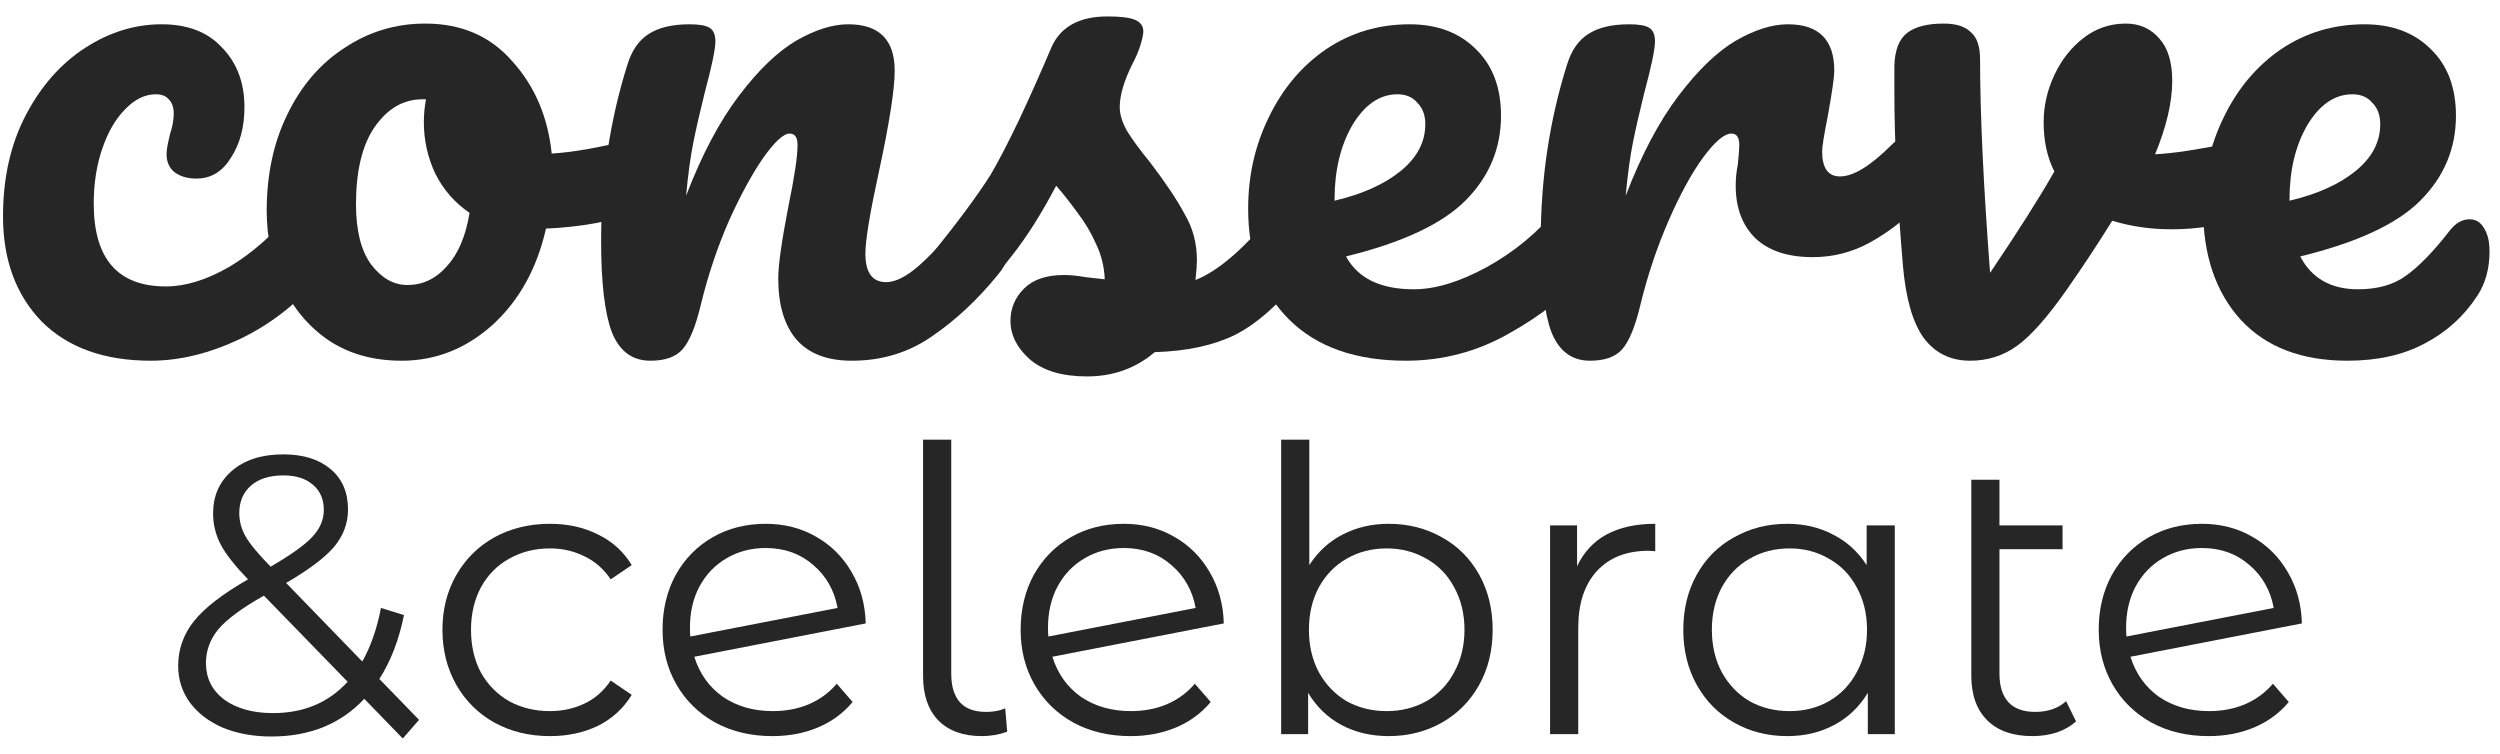 <svg width="126" height="38" viewBox="0 0 126 38" fill="none" xmlns="http://www.w3.org/2000/svg">
<path d="M20.3 37.22L18.36 35.22C17.173 36.487 15.613 37.12 13.68 37.12C12.773 37.12 11.96 36.973 11.24 36.68C10.533 36.373 9.98 35.953 9.58 35.42C9.18 34.873 8.98 34.253 8.98 33.56C8.98 32.72 9.247 31.967 9.78 31.3C10.313 30.633 11.22 29.933 12.5 29.2C11.833 28.507 11.373 27.92 11.12 27.44C10.867 26.947 10.74 26.427 10.74 25.88C10.74 24.987 11.06 24.267 11.7 23.72C12.34 23.173 13.2 22.9 14.28 22.9C15.28 22.9 16.073 23.147 16.66 23.64C17.247 24.133 17.54 24.813 17.54 25.68C17.54 26.373 17.307 27 16.84 27.56C16.373 28.107 15.567 28.713 14.42 29.38L18.26 33.34C18.687 32.58 19 31.68 19.2 30.64L20.36 31C20.107 32.253 19.693 33.327 19.12 34.22L21.12 36.28L20.3 37.22ZM14.28 23.96C13.587 23.96 13.04 24.133 12.64 24.48C12.253 24.827 12.06 25.287 12.06 25.86C12.06 26.273 12.167 26.667 12.38 27.04C12.593 27.413 13.013 27.92 13.64 28.56C14.653 27.973 15.353 27.473 15.74 27.06C16.127 26.647 16.32 26.193 16.32 25.7C16.32 25.167 16.14 24.747 15.78 24.44C15.42 24.12 14.92 23.96 14.28 23.96ZM13.76 35.94C15.307 35.94 16.56 35.413 17.52 34.36L13.3 30.02C12.193 30.647 11.427 31.213 11 31.72C10.587 32.227 10.38 32.793 10.38 33.42C10.38 34.18 10.687 34.793 11.3 35.26C11.927 35.713 12.747 35.94 13.76 35.94Z" fill="#262626"/>
<path d="M27.719 37.1C26.679 37.1 25.746 36.873 24.919 36.42C24.106 35.967 23.466 35.333 22.999 34.52C22.532 33.693 22.299 32.767 22.299 31.74C22.299 30.713 22.532 29.793 22.999 28.98C23.466 28.167 24.106 27.533 24.919 27.08C25.746 26.627 26.679 26.4 27.719 26.4C28.626 26.4 29.432 26.58 30.139 26.94C30.859 27.287 31.426 27.8 31.839 28.48L30.779 29.2C30.432 28.68 29.992 28.293 29.459 28.04C28.926 27.773 28.346 27.64 27.719 27.64C26.959 27.64 26.272 27.813 25.659 28.16C25.059 28.493 24.586 28.973 24.239 29.6C23.906 30.227 23.739 30.94 23.739 31.74C23.739 32.553 23.906 33.273 24.239 33.9C24.586 34.513 25.059 34.993 25.659 35.34C26.272 35.673 26.959 35.84 27.719 35.84C28.346 35.84 28.926 35.713 29.459 35.46C29.992 35.207 30.432 34.82 30.779 34.3L31.839 35.02C31.426 35.7 30.859 36.22 30.139 36.58C29.419 36.927 28.612 37.1 27.719 37.1Z" fill="#262626"/>
<path d="M38.953 35.84C39.606 35.84 40.206 35.727 40.753 35.5C41.313 35.26 41.786 34.913 42.173 34.46L42.973 35.38C42.506 35.94 41.926 36.367 41.233 36.66C40.539 36.953 39.773 37.1 38.933 37.1C37.853 37.1 36.893 36.873 36.053 36.42C35.213 35.953 34.559 35.313 34.093 34.5C33.626 33.687 33.393 32.767 33.393 31.74C33.393 30.713 33.613 29.793 34.053 28.98C34.506 28.167 35.126 27.533 35.913 27.08C36.699 26.627 37.593 26.4 38.593 26.4C39.526 26.4 40.366 26.613 41.113 27.04C41.873 27.467 42.473 28.06 42.913 28.82C43.366 29.58 43.606 30.447 43.633 31.42L34.993 33.1C35.259 33.953 35.739 34.627 36.433 35.12C37.139 35.6 37.979 35.84 38.953 35.84ZM38.593 27.62C37.859 27.62 37.199 27.793 36.613 28.14C36.039 28.473 35.586 28.947 35.253 29.56C34.933 30.16 34.773 30.853 34.773 31.64C34.773 31.84 34.779 31.987 34.793 32.08L42.213 30.64C42.053 29.76 41.646 29.04 40.993 28.48C40.339 27.907 39.539 27.62 38.593 27.62Z" fill="#262626"/>
<path d="M49.483 37.1C48.536 37.1 47.803 36.833 47.283 36.3C46.776 35.767 46.523 35.027 46.523 34.08V22.16H47.943V33.96C47.943 34.587 48.09 35.067 48.383 35.4C48.676 35.72 49.116 35.88 49.703 35.88C50.076 35.88 50.396 35.82 50.663 35.7L50.763 36.88C50.35 37.027 49.923 37.1 49.483 37.1Z" fill="#262626"/>
<path d="M56.999 35.84C57.653 35.84 58.253 35.727 58.8 35.5C59.359 35.26 59.833 34.913 60.219 34.46L61.02 35.38C60.553 35.94 59.973 36.367 59.279 36.66C58.586 36.953 57.819 37.1 56.98 37.1C55.9 37.1 54.94 36.873 54.099 36.42C53.26 35.953 52.606 35.313 52.139 34.5C51.673 33.687 51.44 32.767 51.44 31.74C51.44 30.713 51.66 29.793 52.099 28.98C52.553 28.167 53.173 27.533 53.959 27.08C54.746 26.627 55.639 26.4 56.639 26.4C57.573 26.4 58.413 26.613 59.16 27.04C59.919 27.467 60.52 28.06 60.959 28.82C61.413 29.58 61.653 30.447 61.679 31.42L53.039 33.1C53.306 33.953 53.786 34.627 54.48 35.12C55.186 35.6 56.026 35.84 56.999 35.84ZM56.639 27.62C55.906 27.62 55.246 27.793 54.66 28.14C54.086 28.473 53.633 28.947 53.3 29.56C52.98 30.16 52.819 30.853 52.819 31.64C52.819 31.84 52.826 31.987 52.84 32.08L60.26 30.64C60.099 29.76 59.693 29.04 59.039 28.48C58.386 27.907 57.586 27.62 56.639 27.62Z" fill="#262626"/>
<path d="M69.99 26.4C70.977 26.4 71.87 26.627 72.67 27.08C73.47 27.52 74.097 28.147 74.55 28.96C75.003 29.773 75.23 30.7 75.23 31.74C75.23 32.78 75.003 33.707 74.55 34.52C74.097 35.333 73.47 35.967 72.67 36.42C71.87 36.873 70.977 37.1 69.99 37.1C69.11 37.1 68.317 36.913 67.61 36.54C66.916 36.167 66.356 35.627 65.93 34.92V37H64.57V22.16H65.99V28.48C66.43 27.8 66.99 27.287 67.67 26.94C68.363 26.58 69.136 26.4 69.99 26.4ZM69.89 35.84C70.623 35.84 71.29 35.673 71.89 35.34C72.49 34.993 72.957 34.507 73.29 33.88C73.636 33.253 73.81 32.54 73.81 31.74C73.81 30.94 73.636 30.227 73.29 29.6C72.957 28.973 72.49 28.493 71.89 28.16C71.29 27.813 70.623 27.64 69.89 27.64C69.143 27.64 68.47 27.813 67.87 28.16C67.283 28.493 66.817 28.973 66.47 29.6C66.136 30.227 65.97 30.94 65.97 31.74C65.97 32.54 66.136 33.253 66.47 33.88C66.817 34.507 67.283 34.993 67.87 35.34C68.47 35.673 69.143 35.84 69.89 35.84Z" fill="#262626"/>
<path d="M79.484 28.54C79.818 27.833 80.311 27.3 80.965 26.94C81.631 26.58 82.451 26.4 83.424 26.4V27.78L83.085 27.76C81.978 27.76 81.111 28.1 80.484 28.78C79.858 29.46 79.544 30.413 79.544 31.64V37H78.124V26.48H79.484V28.54Z" fill="#262626"/>
<path d="M95.498 26.48V37H94.138V34.92C93.711 35.627 93.145 36.167 92.438 36.54C91.745 36.913 90.958 37.1 90.078 37.1C89.091 37.1 88.198 36.873 87.398 36.42C86.598 35.967 85.971 35.333 85.518 34.52C85.065 33.707 84.838 32.78 84.838 31.74C84.838 30.7 85.065 29.773 85.518 28.96C85.971 28.147 86.598 27.52 87.398 27.08C88.198 26.627 89.091 26.4 90.078 26.4C90.931 26.4 91.698 26.58 92.378 26.94C93.071 27.287 93.638 27.8 94.078 28.48V26.48H95.498ZM90.198 35.84C90.931 35.84 91.591 35.673 92.178 35.34C92.778 34.993 93.245 34.507 93.578 33.88C93.925 33.253 94.098 32.54 94.098 31.74C94.098 30.94 93.925 30.227 93.578 29.6C93.245 28.973 92.778 28.493 92.178 28.16C91.591 27.813 90.931 27.64 90.198 27.64C89.451 27.64 88.778 27.813 88.178 28.16C87.591 28.493 87.125 28.973 86.778 29.6C86.445 30.227 86.278 30.94 86.278 31.74C86.278 32.54 86.445 33.253 86.778 33.88C87.125 34.507 87.591 34.993 88.178 35.34C88.778 35.673 89.451 35.84 90.198 35.84Z" fill="#262626"/>
<path d="M104.633 36.36C104.366 36.6 104.039 36.787 103.653 36.92C103.266 37.04 102.859 37.1 102.433 37.1C101.446 37.1 100.686 36.833 100.153 36.3C99.619 35.767 99.353 35.013 99.353 34.04V24.18H100.773V26.48H103.953V27.68H100.773V33.96C100.773 34.587 100.926 35.067 101.233 35.4C101.539 35.72 101.986 35.88 102.573 35.88C103.213 35.88 103.733 35.7 104.133 35.34L104.633 36.36Z" fill="#262626"/>
<path d="M111.335 35.84C111.989 35.84 112.589 35.727 113.135 35.5C113.695 35.26 114.169 34.913 114.555 34.46L115.355 35.38C114.889 35.94 114.309 36.367 113.615 36.66C112.922 36.953 112.155 37.1 111.315 37.1C110.235 37.1 109.275 36.873 108.435 36.42C107.595 35.953 106.942 35.313 106.475 34.5C106.009 33.687 105.775 32.767 105.775 31.74C105.775 30.713 105.995 29.793 106.435 28.98C106.889 28.167 107.509 27.533 108.295 27.08C109.082 26.627 109.975 26.4 110.975 26.4C111.909 26.4 112.749 26.613 113.495 27.04C114.255 27.467 114.855 28.06 115.295 28.82C115.749 29.58 115.989 30.447 116.015 31.42L107.375 33.1C107.642 33.953 108.122 34.627 108.815 35.12C109.522 35.6 110.362 35.84 111.335 35.84ZM110.975 27.62C110.242 27.62 109.582 27.793 108.995 28.14C108.422 28.473 107.969 28.947 107.635 29.56C107.315 30.16 107.155 30.853 107.155 31.64C107.155 31.84 107.162 31.987 107.175 32.08L114.595 30.64C114.435 29.76 114.029 29.04 113.375 28.48C112.722 27.907 111.922 27.62 110.975 27.62Z" fill="#262626"/>
<path d="M7.604 18.18C5.252 18.18 3.416 17.52 2.096 16.2C0.8 14.856 0.152 13.092 0.152 10.908C0.152 8.964 0.536 7.26 1.304 5.796C2.072 4.332 3.068 3.204 4.292 2.412C5.516 1.62 6.8 1.224 8.144 1.224C9.464 1.224 10.484 1.62 11.204 2.412C11.948 3.18 12.32 4.176 12.32 5.4C12.32 6.408 12.092 7.26 11.636 7.956C11.204 8.652 10.628 9 9.908 9C9.452 9 9.08 8.892 8.792 8.676C8.528 8.46 8.396 8.16 8.396 7.776C8.396 7.608 8.42 7.416 8.468 7.2C8.516 6.984 8.552 6.828 8.576 6.732C8.696 6.372 8.756 6.036 8.756 5.724C8.756 5.412 8.672 5.172 8.504 5.004C8.36 4.836 8.144 4.752 7.856 4.752C7.304 4.752 6.788 5.004 6.308 5.508C5.828 5.988 5.444 6.648 5.156 7.488C4.868 8.328 4.724 9.252 4.724 10.26C4.724 13.044 5.936 14.436 8.36 14.436C9.344 14.436 10.4 14.112 11.528 13.464C12.68 12.792 13.808 11.796 14.912 10.476C15.2 10.14 15.524 9.972 15.884 9.972C16.196 9.972 16.436 10.116 16.604 10.404C16.796 10.692 16.892 11.088 16.892 11.592C16.892 12.504 16.664 13.248 16.208 13.824C15.08 15.216 13.724 16.296 12.14 17.064C10.58 17.808 9.068 18.18 7.604 18.18Z" fill="#262626"/>
<path d="M32.342 6.948C32.654 6.948 32.894 7.104 33.062 7.416C33.23 7.728 33.314 8.124 33.314 8.604C33.314 9.756 32.966 10.44 32.27 10.656C30.83 11.16 29.246 11.448 27.518 11.52C27.062 13.536 26.162 15.156 24.818 16.38C23.474 17.58 21.95 18.18 20.246 18.18C18.806 18.18 17.57 17.832 16.538 17.136C15.53 16.44 14.762 15.516 14.234 14.364C13.706 13.212 13.442 11.964 13.442 10.62C13.442 8.796 13.79 7.176 14.486 5.76C15.182 4.32 16.142 3.204 17.366 2.412C18.59 1.596 19.946 1.188 21.434 1.188C23.258 1.188 24.722 1.824 25.826 3.096C26.954 4.344 27.614 5.892 27.806 7.74C28.934 7.668 30.278 7.428 31.838 7.02C32.03 6.972 32.198 6.948 32.342 6.948ZM20.534 14.364C21.302 14.364 21.962 14.052 22.514 13.428C23.09 12.804 23.474 11.904 23.666 10.728C22.922 10.224 22.346 9.564 21.938 8.748C21.554 7.932 21.362 7.068 21.362 6.156C21.362 5.772 21.398 5.388 21.47 5.004H21.29C20.33 5.004 19.526 5.472 18.878 6.408C18.254 7.32 17.942 8.616 17.942 10.296C17.942 11.616 18.194 12.624 18.698 13.32C19.226 14.016 19.838 14.364 20.534 14.364Z" fill="#262626"/>
<path d="M32.78 18.18C31.868 18.18 31.22 17.7 30.836 16.74C30.476 15.78 30.296 14.244 30.296 12.132C30.296 9.012 30.74 6.048 31.628 3.24C31.844 2.544 32.192 2.04 32.672 1.728C33.176 1.392 33.872 1.224 34.76 1.224C35.24 1.224 35.576 1.284 35.768 1.404C35.96 1.524 36.056 1.752 36.056 2.088C36.056 2.472 35.876 3.336 35.516 4.68C35.276 5.64 35.084 6.48 34.94 7.2C34.796 7.92 34.676 8.808 34.58 9.864C35.372 7.8 36.26 6.12 37.244 4.824C38.228 3.528 39.188 2.604 40.124 2.052C41.084 1.5 41.96 1.224 42.752 1.224C44.312 1.224 45.092 2.004 45.092 3.564C45.092 4.5 44.828 6.192 44.3 8.64C43.844 10.728 43.616 12.108 43.616 12.78C43.616 13.74 43.964 14.22 44.66 14.22C45.14 14.22 45.704 13.932 46.352 13.356C47.024 12.756 47.912 11.796 49.016 10.476C49.304 10.14 49.628 9.972 49.988 9.972C50.3 9.972 50.54 10.116 50.708 10.404C50.9 10.692 50.996 11.088 50.996 11.592C50.996 12.552 50.768 13.296 50.312 13.824C49.28 15.096 48.164 16.14 46.964 16.956C45.788 17.772 44.444 18.18 42.932 18.18C41.708 18.18 40.784 17.832 40.16 17.136C39.536 16.416 39.224 15.384 39.224 14.04C39.224 13.368 39.392 12.168 39.728 10.44C40.04 8.928 40.196 7.884 40.196 7.308C40.196 6.924 40.064 6.732 39.8 6.732C39.488 6.732 39.044 7.14 38.468 7.956C37.916 8.748 37.34 9.804 36.74 11.124C36.164 12.444 35.696 13.836 35.336 15.3C35.072 16.428 34.76 17.196 34.4 17.604C34.064 17.988 33.524 18.18 32.78 18.18Z" fill="#262626"/>
<path d="M54.779 18.972C53.532 18.972 52.572 18.684 51.9 18.108C51.252 17.532 50.928 16.884 50.928 16.164C50.928 15.54 51.156 15 51.611 14.544C52.068 14.088 52.739 13.86 53.627 13.86C53.94 13.86 54.3 13.896 54.708 13.968C55.139 14.016 55.464 14.052 55.679 14.076C55.656 13.452 55.511 12.864 55.248 12.312C55.008 11.76 54.696 11.232 54.312 10.728C53.928 10.2 53.568 9.744 53.231 9.36C52.487 10.776 51.743 11.952 50.999 12.888C50.279 13.824 49.487 14.712 48.623 15.552C48.191 15.984 47.736 16.2 47.255 16.2C46.871 16.2 46.559 16.068 46.319 15.804C46.08 15.516 45.959 15.168 45.959 14.76C45.959 14.28 46.127 13.836 46.464 13.428L46.931 12.852C48.252 11.22 49.248 9.876 49.919 8.82C50.328 8.124 50.807 7.2 51.359 6.048C51.911 4.872 52.452 3.66 52.98 2.412C53.435 1.356 54.383 0.828 55.824 0.828C56.495 0.828 56.964 0.888 57.227 1.008C57.492 1.128 57.623 1.32 57.623 1.584C57.623 1.728 57.575 1.956 57.48 2.268C57.383 2.58 57.252 2.892 57.084 3.204C56.651 4.068 56.435 4.8 56.435 5.4C56.435 5.76 56.556 6.156 56.795 6.588C57.059 7.02 57.456 7.56 57.983 8.208C58.752 9.216 59.328 10.08 59.712 10.8C60.12 11.496 60.324 12.264 60.324 13.104C60.324 13.344 60.3 13.68 60.252 14.112C61.428 13.656 62.807 12.444 64.391 10.476C64.68 10.14 65.004 9.972 65.364 9.972C65.675 9.972 65.915 10.116 66.084 10.404C66.275 10.692 66.371 11.088 66.371 11.592C66.371 12.504 66.144 13.248 65.688 13.824C64.487 15.312 63.336 16.332 62.231 16.884C61.151 17.412 59.807 17.7 58.2 17.748C57.239 18.564 56.099 18.972 54.779 18.972Z" fill="#262626"/>
<path d="M79.503 9.972C79.815 9.972 80.055 10.116 80.223 10.404C80.415 10.692 80.511 11.088 80.511 11.592C80.511 12.552 80.283 13.296 79.827 13.824C78.939 14.904 77.679 15.9 76.047 16.812C74.439 17.724 72.711 18.18 70.863 18.18C68.343 18.18 66.387 17.496 64.995 16.128C63.603 14.76 62.907 12.888 62.907 10.512C62.907 8.856 63.255 7.32 63.951 5.904C64.647 4.464 65.607 3.324 66.831 2.484C68.079 1.644 69.483 1.224 71.043 1.224C72.435 1.224 73.551 1.644 74.391 2.484C75.231 3.3 75.651 4.416 75.651 5.832C75.651 7.488 75.051 8.916 73.851 10.116C72.675 11.292 70.671 12.228 67.839 12.924C68.439 14.028 69.579 14.58 71.259 14.58C72.339 14.58 73.563 14.208 74.931 13.464C76.323 12.696 77.523 11.7 78.531 10.476C78.819 10.14 79.143 9.972 79.503 9.972ZM70.431 4.752C69.543 4.752 68.787 5.268 68.163 6.3C67.563 7.332 67.263 8.58 67.263 10.044V10.116C68.679 9.78 69.795 9.276 70.611 8.604C71.427 7.932 71.835 7.152 71.835 6.264C71.835 5.808 71.703 5.448 71.439 5.184C71.199 4.896 70.863 4.752 70.431 4.752Z" fill="#262626"/>
<path d="M80.136 18.18C79.224 18.18 78.576 17.7 78.192 16.74C77.832 15.78 77.652 14.244 77.652 12.132C77.652 9.012 78.096 6.048 78.984 3.24C79.2 2.544 79.548 2.04 80.028 1.728C80.532 1.392 81.228 1.224 82.116 1.224C82.596 1.224 82.932 1.284 83.124 1.404C83.316 1.524 83.412 1.752 83.412 2.088C83.412 2.472 83.232 3.336 82.872 4.68C82.632 5.64 82.44 6.48 82.296 7.2C82.152 7.92 82.032 8.808 81.936 9.864C82.728 7.8 83.616 6.12 84.6 4.824C85.584 3.528 86.544 2.604 87.48 2.052C88.44 1.5 89.316 1.224 90.108 1.224C91.668 1.224 92.448 2.004 92.448 3.564C92.448 3.876 92.34 4.632 92.124 5.832C91.932 6.792 91.836 7.392 91.836 7.632C91.836 8.472 92.136 8.892 92.736 8.892C93.408 8.892 94.272 8.364 95.328 7.308C95.64 6.996 95.964 6.84 96.3 6.84C96.612 6.84 96.852 6.984 97.02 7.272C97.212 7.536 97.308 7.896 97.308 8.352C97.308 9.24 97.068 9.936 96.588 10.44C95.916 11.136 95.124 11.736 94.212 12.24C93.324 12.72 92.376 12.96 91.368 12.96C90.096 12.96 89.124 12.636 88.452 11.988C87.804 11.34 87.48 10.464 87.48 9.36C87.48 9 87.516 8.64 87.588 8.28C87.636 7.8 87.66 7.476 87.66 7.308C87.66 6.924 87.528 6.732 87.264 6.732C86.904 6.732 86.424 7.14 85.824 7.956C85.248 8.748 84.672 9.804 84.096 11.124C83.52 12.444 83.052 13.836 82.692 15.3C82.428 16.428 82.116 17.196 81.756 17.604C81.42 17.988 80.88 18.18 80.136 18.18Z" fill="#262626"/>
<path d="M113.224 7.056C113.296 7.032 113.416 7.02 113.584 7.02C113.944 7.02 114.22 7.14 114.412 7.38C114.604 7.62 114.7 7.944 114.7 8.352C114.7 9.096 114.556 9.684 114.268 10.116C113.98 10.524 113.548 10.824 112.972 11.016C111.868 11.376 110.692 11.556 109.444 11.556C108.388 11.556 107.392 11.412 106.456 11.124C105.76 12.252 104.992 13.416 104.152 14.616C103.192 15.984 102.364 16.92 101.668 17.424C100.972 17.928 100.18 18.18 99.292 18.18C98.308 18.18 97.528 17.796 96.952 17.028C96.4 16.26 96.052 15.048 95.908 13.392C95.62 10.032 95.476 7.092 95.476 4.572V3.312C95.5 2.52 95.716 1.968 96.124 1.656C96.532 1.344 97.144 1.188 97.96 1.188C98.584 1.188 99.04 1.332 99.328 1.62C99.64 1.884 99.796 2.34 99.796 2.988C99.796 5.748 99.964 9.336 100.3 13.752C101.74 11.616 102.82 9.912 103.54 8.64C103.18 7.944 103 7.116 103 6.156C103 5.34 103.18 4.548 103.54 3.78C103.9 3.012 104.392 2.388 105.016 1.908C105.64 1.428 106.348 1.188 107.14 1.188C107.836 1.188 108.4 1.44 108.832 1.944C109.264 2.424 109.48 3.132 109.48 4.068C109.48 5.148 109.192 6.384 108.616 7.776C109.528 7.728 110.74 7.548 112.252 7.236L113.224 7.056Z" fill="#262626"/>
<path d="M124.464 11.052C124.776 11.052 125.016 11.196 125.184 11.484C125.376 11.772 125.472 12.168 125.472 12.672C125.472 13.536 125.268 14.28 124.86 14.904C124.188 15.936 123.3 16.74 122.196 17.316C121.116 17.892 119.82 18.18 118.308 18.18C116.004 18.18 114.216 17.496 112.944 16.128C111.672 14.736 111.036 12.864 111.036 10.512C111.036 8.856 111.384 7.32 112.08 5.904C112.776 4.464 113.736 3.324 114.96 2.484C116.208 1.644 117.612 1.224 119.172 1.224C120.564 1.224 121.68 1.644 122.52 2.484C123.36 3.3 123.78 4.416 123.78 5.832C123.78 7.488 123.18 8.916 121.98 10.116C120.804 11.292 118.788 12.228 115.932 12.924C116.508 14.028 117.48 14.58 118.848 14.58C119.832 14.58 120.636 14.352 121.26 13.896C121.908 13.44 122.652 12.672 123.492 11.592C123.78 11.232 124.104 11.052 124.464 11.052ZM118.56 4.752C117.672 4.752 116.916 5.268 116.292 6.3C115.692 7.332 115.392 8.58 115.392 10.044V10.116C116.808 9.78 117.924 9.276 118.74 8.604C119.556 7.932 119.964 7.152 119.964 6.264C119.964 5.808 119.832 5.448 119.568 5.184C119.328 4.896 118.992 4.752 118.56 4.752Z" fill="#262626"/>
</svg>
